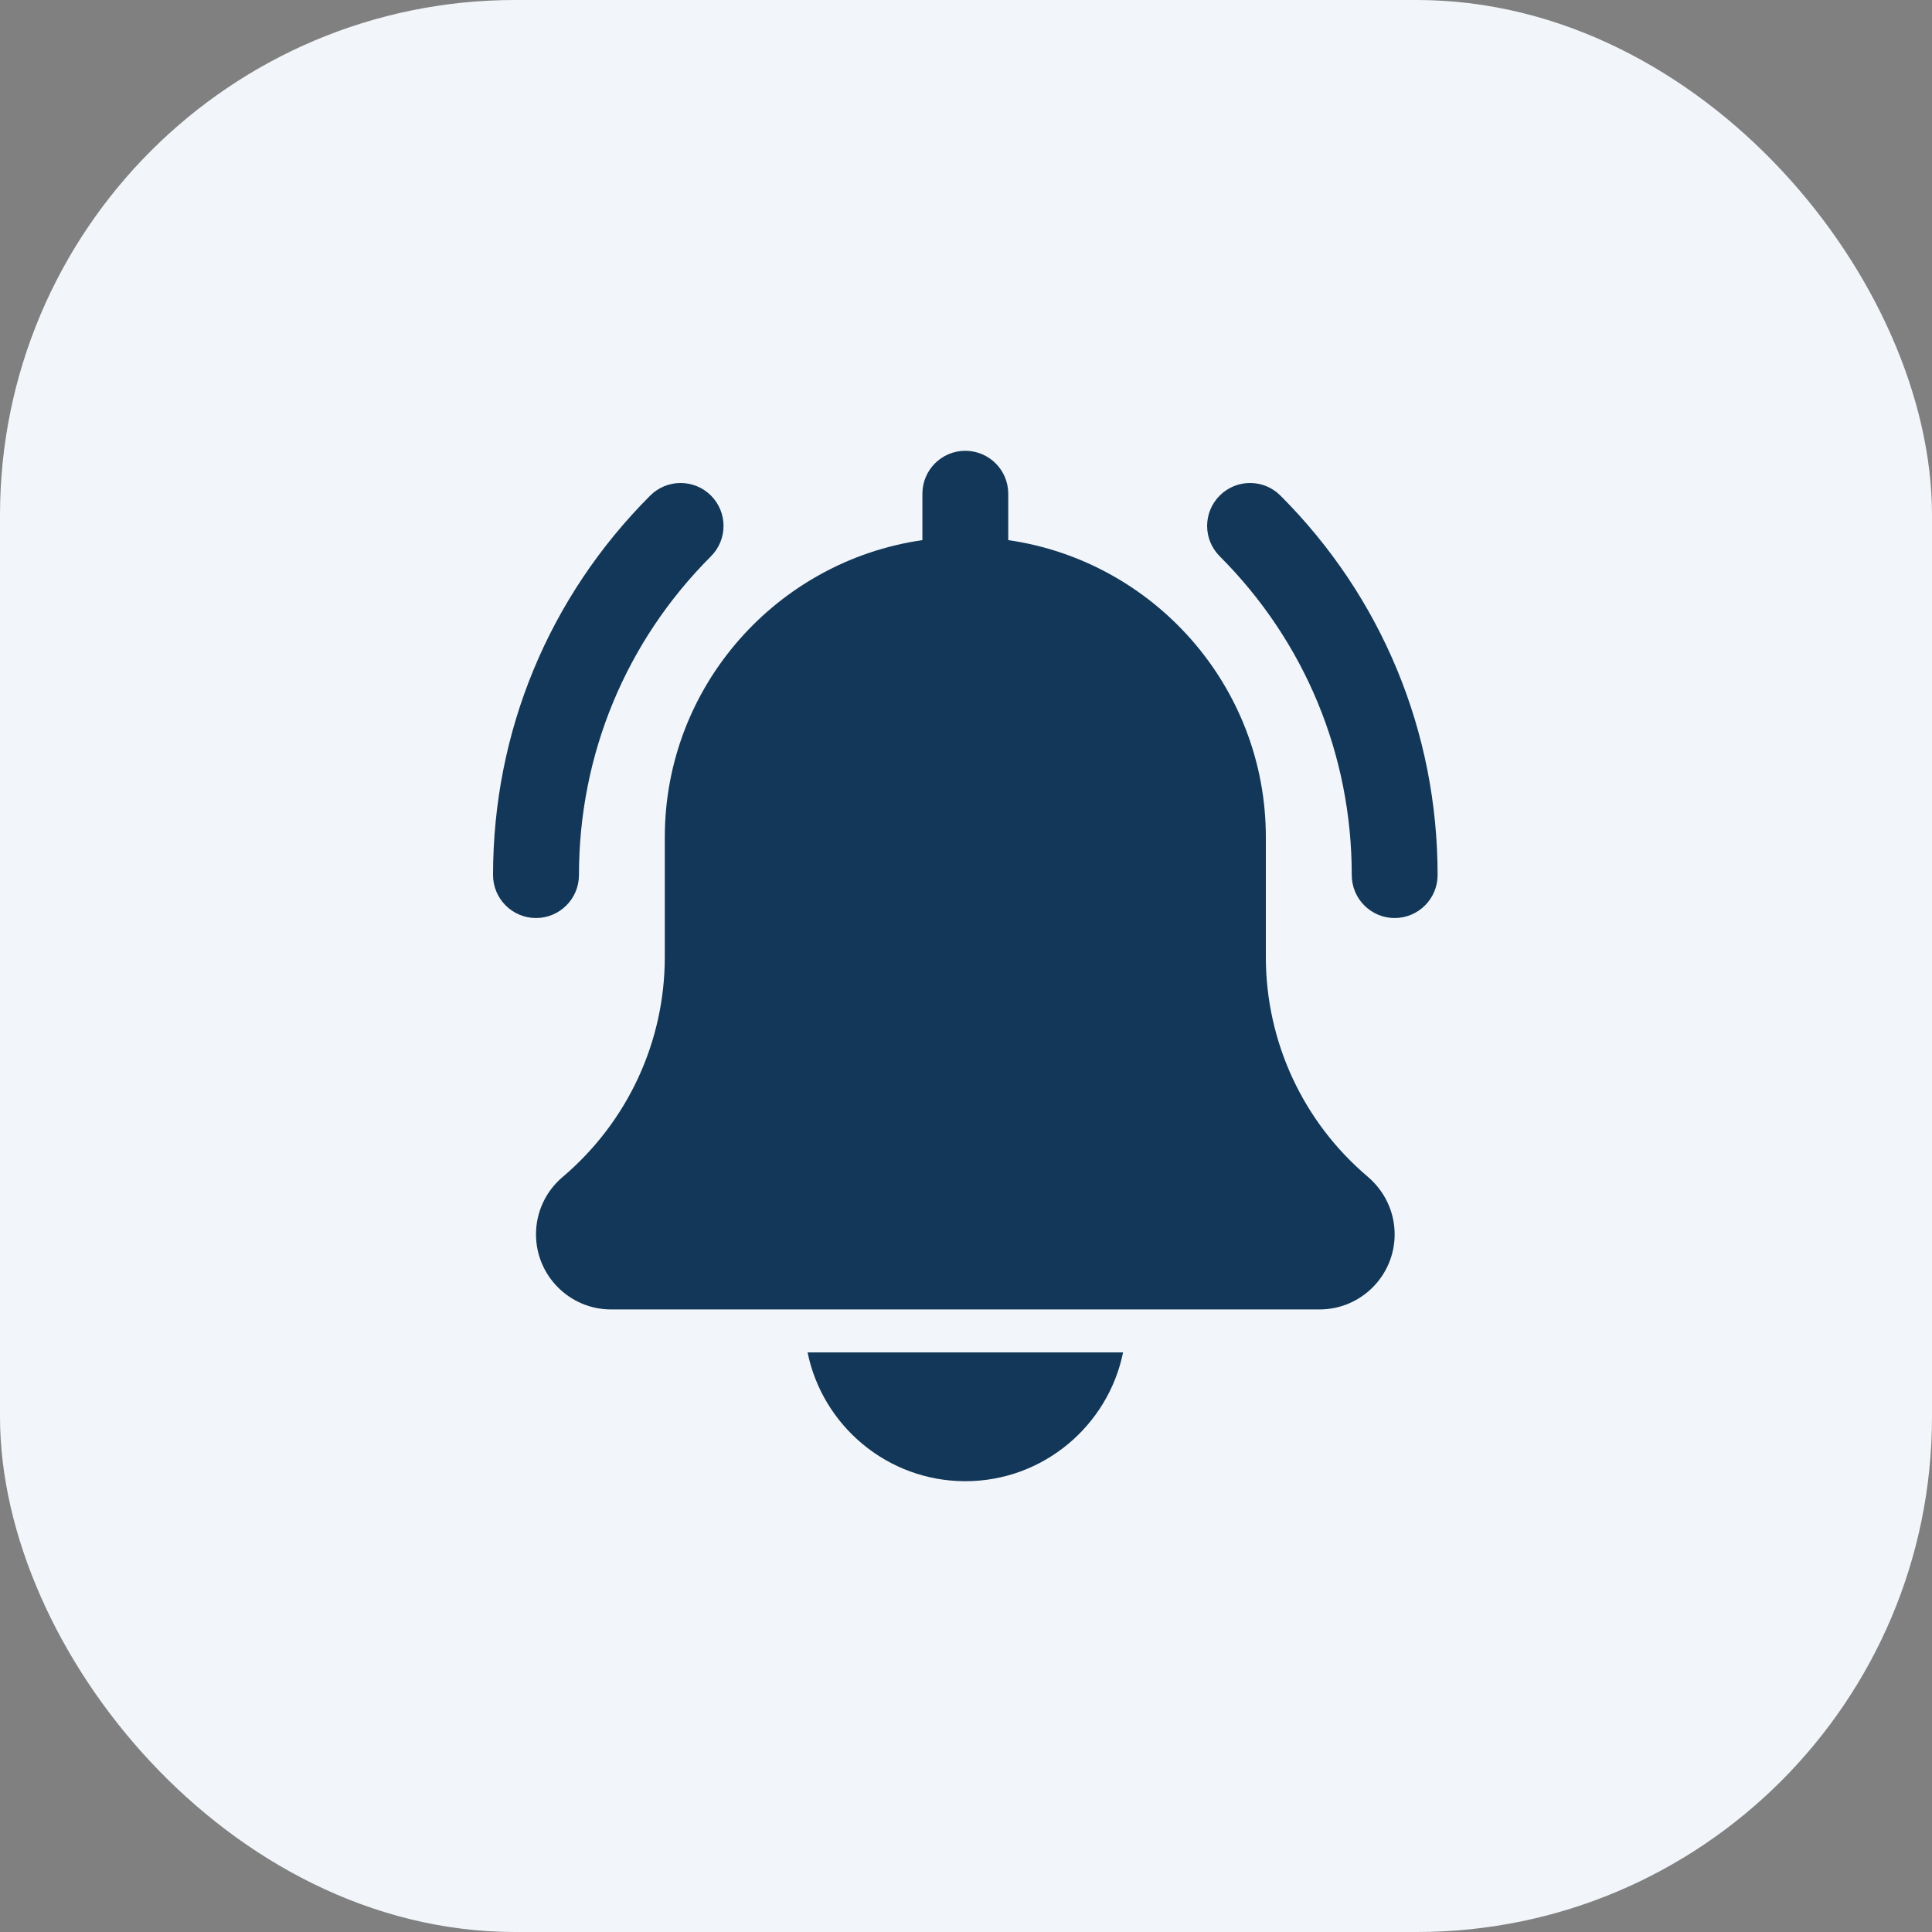 <svg width="30" height="30" viewBox="0 0 30 30" fill="none" xmlns="http://www.w3.org/2000/svg">
<rect x="0" y="0" width="30" height="30" fill="#808080" stroke="none"/>
<rect x="0.5" y="0.5" width="29" height="29" rx="7.5" fill="#F2F6FA"/>
<rect x="0.5" y="0.5" width="29" height="29" rx="7.5" stroke="#F2F6FA"/>
<g clip-path="url(#clip0_305_545)">
<path d="M21.656 14.255C21.288 14.255 20.99 13.956 20.99 13.588C20.99 11.718 20.262 9.961 18.94 8.638C18.679 8.377 18.679 7.956 18.94 7.695C19.2 7.435 19.622 7.435 19.882 7.695C21.456 9.269 22.323 11.362 22.323 13.588C22.323 13.956 22.024 14.255 21.656 14.255Z" fill="#123758"/>
<path d="M8.323 14.255C7.955 14.255 7.656 13.956 7.656 13.588C7.656 11.362 8.523 9.269 10.097 7.695C10.357 7.435 10.779 7.435 11.04 7.695C11.3 7.956 11.3 8.377 11.04 8.638C9.718 9.96 8.99 11.718 8.99 13.588C8.99 13.956 8.691 14.255 8.323 14.255Z" fill="#123758"/>
<path d="M21.242 18.275C20.234 17.423 19.656 16.178 19.656 14.859V13C19.656 10.654 17.913 8.712 15.656 8.387V7.667C15.656 7.298 15.357 7 14.989 7C14.621 7 14.323 7.298 14.323 7.667V8.387C12.065 8.712 10.323 10.654 10.323 13V14.859C10.323 16.178 9.745 17.423 8.731 18.281C8.471 18.503 8.323 18.825 8.323 19.167C8.323 19.81 8.846 20.333 9.489 20.333H20.489C21.133 20.333 21.656 19.81 21.656 19.167C21.656 18.825 21.507 18.503 21.242 18.275Z" fill="#123758"/>
<path d="M14.99 23C16.197 23 17.207 22.139 17.439 21H12.54C12.772 22.139 13.782 23 14.99 23Z" fill="#123758"/>
</g>
<defs>
<clipPath id="clip0_305_545">
<rect width="16" height="16" fill="white" transform="translate(7 7)"/>
</clipPath>
</defs>
</svg>
